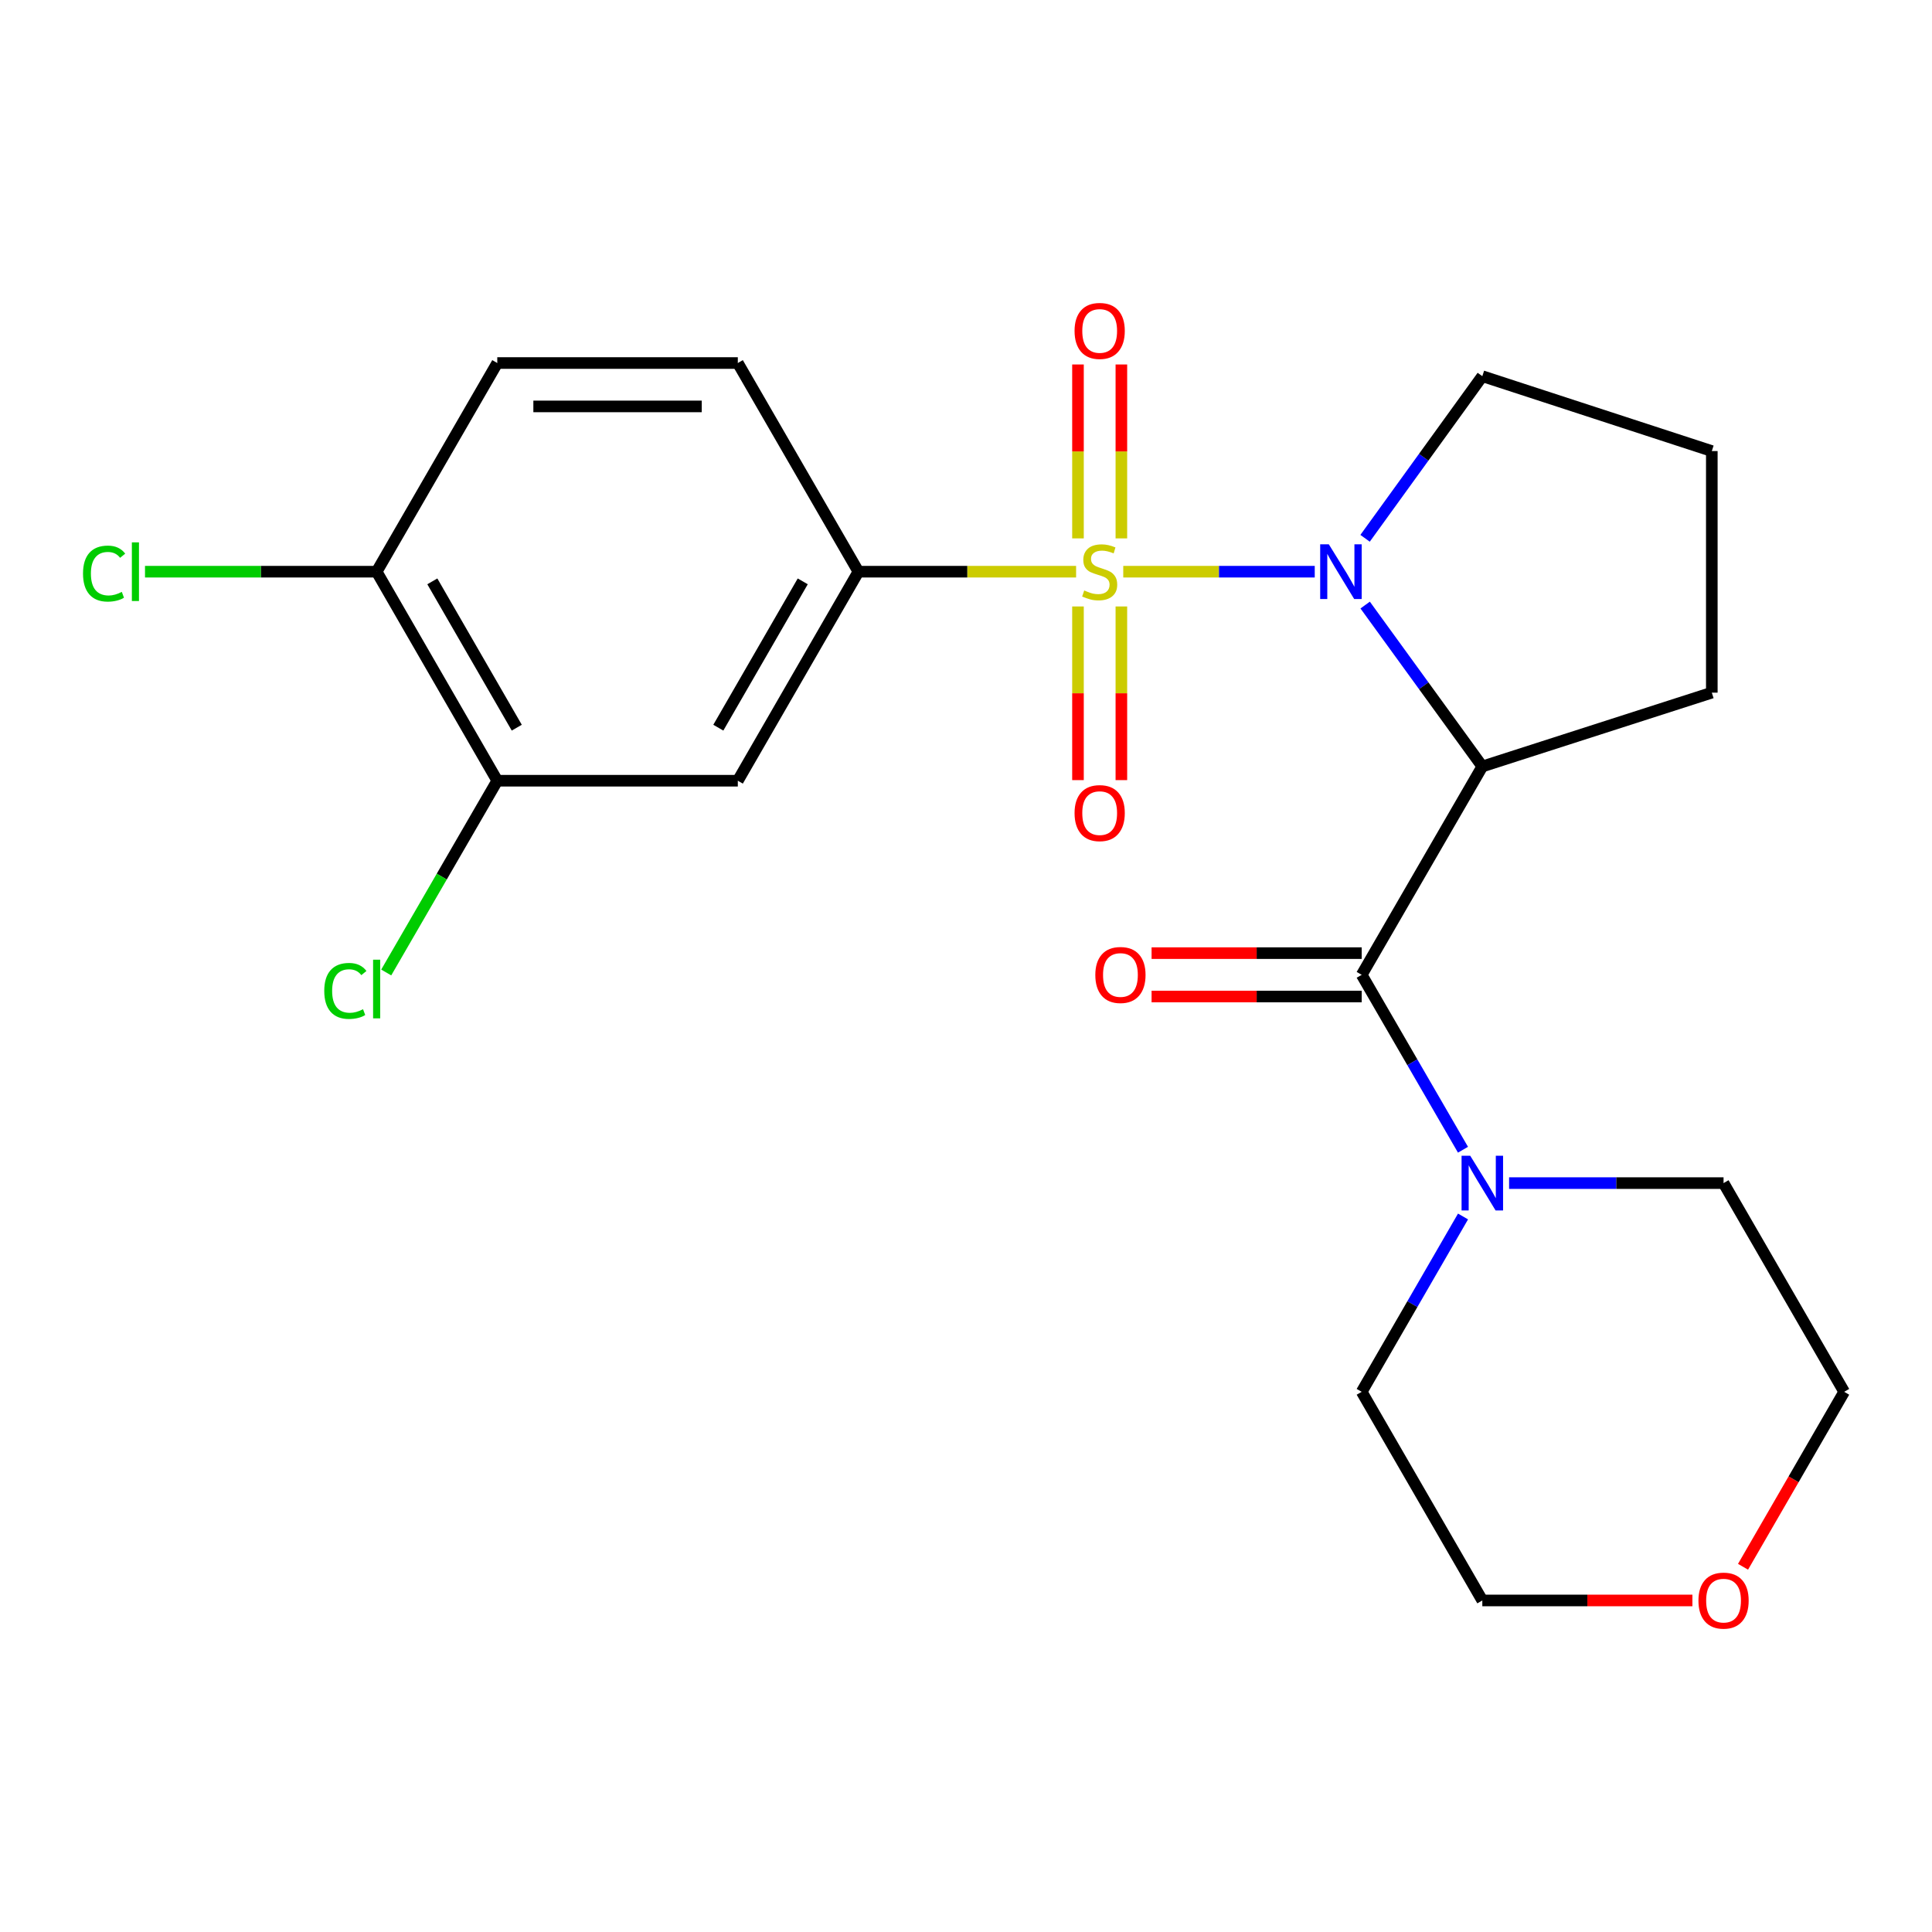 <?xml version='1.0' encoding='iso-8859-1'?>
<svg version='1.1' baseProfile='full'
              xmlns='http://www.w3.org/2000/svg'
                      xmlns:rdkit='http://www.rdkit.org/xml'
                      xmlns:xlink='http://www.w3.org/1999/xlink'
                  xml:space='preserve'
width='1000px' height='1000px' viewBox='0 0 1000 1000'>
<!-- END OF HEADER -->
<rect style='opacity:1.0;fill:#FFFFFF;stroke:none' width='1000' height='1000' x='0' y='0'> </rect>
<path class='bond-0' d='M 581.393,295.906 L 630.951,295.906' style='fill:none;fill-rule:evenodd;stroke:#CCCC00;stroke-width:6px;stroke-linecap:butt;stroke-linejoin:miter;stroke-opacity:1' />
<path class='bond-0' d='M 630.951,295.906 L 680.509,295.906' style='fill:none;fill-rule:evenodd;stroke:#0000FF;stroke-width:6px;stroke-linecap:butt;stroke-linejoin:miter;stroke-opacity:1' />
<path class='bond-3' d='M 556.989,295.906 L 500.653,295.906' style='fill:none;fill-rule:evenodd;stroke:#CCCC00;stroke-width:6px;stroke-linecap:butt;stroke-linejoin:miter;stroke-opacity:1' />
<path class='bond-3' d='M 500.653,295.906 L 444.316,295.906' style='fill:none;fill-rule:evenodd;stroke:#000000;stroke-width:6px;stroke-linecap:butt;stroke-linejoin:miter;stroke-opacity:1' />
<path class='bond-6' d='M 580.421,278.668 L 580.421,233.66' style='fill:none;fill-rule:evenodd;stroke:#CCCC00;stroke-width:6px;stroke-linecap:butt;stroke-linejoin:miter;stroke-opacity:1' />
<path class='bond-6' d='M 580.421,233.66 L 580.421,188.652' style='fill:none;fill-rule:evenodd;stroke:#FF0000;stroke-width:6px;stroke-linecap:butt;stroke-linejoin:miter;stroke-opacity:1' />
<path class='bond-6' d='M 557.961,278.668 L 557.961,233.66' style='fill:none;fill-rule:evenodd;stroke:#CCCC00;stroke-width:6px;stroke-linecap:butt;stroke-linejoin:miter;stroke-opacity:1' />
<path class='bond-6' d='M 557.961,233.66 L 557.961,188.652' style='fill:none;fill-rule:evenodd;stroke:#FF0000;stroke-width:6px;stroke-linecap:butt;stroke-linejoin:miter;stroke-opacity:1' />
<path class='bond-7' d='M 557.961,313.907 L 557.961,358.848' style='fill:none;fill-rule:evenodd;stroke:#CCCC00;stroke-width:6px;stroke-linecap:butt;stroke-linejoin:miter;stroke-opacity:1' />
<path class='bond-7' d='M 557.961,358.848 L 557.961,403.788' style='fill:none;fill-rule:evenodd;stroke:#FF0000;stroke-width:6px;stroke-linecap:butt;stroke-linejoin:miter;stroke-opacity:1' />
<path class='bond-7' d='M 580.421,313.907 L 580.421,358.848' style='fill:none;fill-rule:evenodd;stroke:#CCCC00;stroke-width:6px;stroke-linecap:butt;stroke-linejoin:miter;stroke-opacity:1' />
<path class='bond-7' d='M 580.421,358.848 L 580.421,403.788' style='fill:none;fill-rule:evenodd;stroke:#FF0000;stroke-width:6px;stroke-linecap:butt;stroke-linejoin:miter;stroke-opacity:1' />
<path class='bond-1' d='M 706.604,313.18 L 736.925,354.952' style='fill:none;fill-rule:evenodd;stroke:#0000FF;stroke-width:6px;stroke-linecap:butt;stroke-linejoin:miter;stroke-opacity:1' />
<path class='bond-1' d='M 736.925,354.952 L 767.246,396.724' style='fill:none;fill-rule:evenodd;stroke:#000000;stroke-width:6px;stroke-linecap:butt;stroke-linejoin:miter;stroke-opacity:1' />
<path class='bond-14' d='M 706.564,278.624 L 736.905,236.668' style='fill:none;fill-rule:evenodd;stroke:#0000FF;stroke-width:6px;stroke-linecap:butt;stroke-linejoin:miter;stroke-opacity:1' />
<path class='bond-14' d='M 736.905,236.668 L 767.246,194.713' style='fill:none;fill-rule:evenodd;stroke:#000000;stroke-width:6px;stroke-linecap:butt;stroke-linejoin:miter;stroke-opacity:1' />
<path class='bond-2' d='M 767.246,396.724 L 704.809,504.567' style='fill:none;fill-rule:evenodd;stroke:#000000;stroke-width:6px;stroke-linecap:butt;stroke-linejoin:miter;stroke-opacity:1' />
<path class='bond-15' d='M 767.246,396.724 L 886.032,358.518' style='fill:none;fill-rule:evenodd;stroke:#000000;stroke-width:6px;stroke-linecap:butt;stroke-linejoin:miter;stroke-opacity:1' />
<path class='bond-4' d='M 704.809,504.567 L 731.025,549.832' style='fill:none;fill-rule:evenodd;stroke:#000000;stroke-width:6px;stroke-linecap:butt;stroke-linejoin:miter;stroke-opacity:1' />
<path class='bond-4' d='M 731.025,549.832 L 757.241,595.097' style='fill:none;fill-rule:evenodd;stroke:#0000FF;stroke-width:6px;stroke-linecap:butt;stroke-linejoin:miter;stroke-opacity:1' />
<path class='bond-9' d='M 704.809,493.337 L 650.432,493.337' style='fill:none;fill-rule:evenodd;stroke:#000000;stroke-width:6px;stroke-linecap:butt;stroke-linejoin:miter;stroke-opacity:1' />
<path class='bond-9' d='M 650.432,493.337 L 596.056,493.337' style='fill:none;fill-rule:evenodd;stroke:#FF0000;stroke-width:6px;stroke-linecap:butt;stroke-linejoin:miter;stroke-opacity:1' />
<path class='bond-9' d='M 704.809,515.796 L 650.432,515.796' style='fill:none;fill-rule:evenodd;stroke:#000000;stroke-width:6px;stroke-linecap:butt;stroke-linejoin:miter;stroke-opacity:1' />
<path class='bond-9' d='M 650.432,515.796 L 596.056,515.796' style='fill:none;fill-rule:evenodd;stroke:#FF0000;stroke-width:6px;stroke-linecap:butt;stroke-linejoin:miter;stroke-opacity:1' />
<path class='bond-5' d='M 444.316,295.906 L 381.891,404.098' style='fill:none;fill-rule:evenodd;stroke:#000000;stroke-width:6px;stroke-linecap:butt;stroke-linejoin:miter;stroke-opacity:1' />
<path class='bond-5' d='M 415.499,300.91 L 371.801,376.645' style='fill:none;fill-rule:evenodd;stroke:#000000;stroke-width:6px;stroke-linecap:butt;stroke-linejoin:miter;stroke-opacity:1' />
<path class='bond-11' d='M 444.316,295.906 L 381.891,187.9' style='fill:none;fill-rule:evenodd;stroke:#000000;stroke-width:6px;stroke-linecap:butt;stroke-linejoin:miter;stroke-opacity:1' />
<path class='bond-18' d='M 757.259,629.651 L 731.034,675.027' style='fill:none;fill-rule:evenodd;stroke:#0000FF;stroke-width:6px;stroke-linecap:butt;stroke-linejoin:miter;stroke-opacity:1' />
<path class='bond-18' d='M 731.034,675.027 L 704.809,720.402' style='fill:none;fill-rule:evenodd;stroke:#000000;stroke-width:6px;stroke-linecap:butt;stroke-linejoin:miter;stroke-opacity:1' />
<path class='bond-19' d='M 781.107,612.372 L 836.608,612.372' style='fill:none;fill-rule:evenodd;stroke:#0000FF;stroke-width:6px;stroke-linecap:butt;stroke-linejoin:miter;stroke-opacity:1' />
<path class='bond-19' d='M 836.608,612.372 L 892.108,612.372' style='fill:none;fill-rule:evenodd;stroke:#000000;stroke-width:6px;stroke-linecap:butt;stroke-linejoin:miter;stroke-opacity:1' />
<path class='bond-8' d='M 381.891,404.098 L 257.391,404.098' style='fill:none;fill-rule:evenodd;stroke:#000000;stroke-width:6px;stroke-linecap:butt;stroke-linejoin:miter;stroke-opacity:1' />
<path class='bond-16' d='M 257.391,404.098 L 228.65,453.729' style='fill:none;fill-rule:evenodd;stroke:#000000;stroke-width:6px;stroke-linecap:butt;stroke-linejoin:miter;stroke-opacity:1' />
<path class='bond-16' d='M 228.65,453.729 L 199.908,503.36' style='fill:none;fill-rule:evenodd;stroke:#00CC00;stroke-width:6px;stroke-linecap:butt;stroke-linejoin:miter;stroke-opacity:1' />
<path class='bond-24' d='M 257.391,404.098 L 194.954,295.906' style='fill:none;fill-rule:evenodd;stroke:#000000;stroke-width:6px;stroke-linecap:butt;stroke-linejoin:miter;stroke-opacity:1' />
<path class='bond-24' d='M 267.478,376.643 L 223.772,300.908' style='fill:none;fill-rule:evenodd;stroke:#000000;stroke-width:6px;stroke-linecap:butt;stroke-linejoin:miter;stroke-opacity:1' />
<path class='bond-10' d='M 194.954,295.906 L 257.391,187.9' style='fill:none;fill-rule:evenodd;stroke:#000000;stroke-width:6px;stroke-linecap:butt;stroke-linejoin:miter;stroke-opacity:1' />
<path class='bond-17' d='M 194.954,295.906 L 135.003,295.906' style='fill:none;fill-rule:evenodd;stroke:#000000;stroke-width:6px;stroke-linecap:butt;stroke-linejoin:miter;stroke-opacity:1' />
<path class='bond-17' d='M 135.003,295.906 L 75.053,295.906' style='fill:none;fill-rule:evenodd;stroke:#00CC00;stroke-width:6px;stroke-linecap:butt;stroke-linejoin:miter;stroke-opacity:1' />
<path class='bond-12' d='M 381.891,187.9 L 257.391,187.9' style='fill:none;fill-rule:evenodd;stroke:#000000;stroke-width:6px;stroke-linecap:butt;stroke-linejoin:miter;stroke-opacity:1' />
<path class='bond-12' d='M 363.216,210.36 L 276.066,210.36' style='fill:none;fill-rule:evenodd;stroke:#000000;stroke-width:6px;stroke-linecap:butt;stroke-linejoin:miter;stroke-opacity:1' />
<path class='bond-13' d='M 902.19,810.956 L 928.368,765.679' style='fill:none;fill-rule:evenodd;stroke:#FF0000;stroke-width:6px;stroke-linecap:butt;stroke-linejoin:miter;stroke-opacity:1' />
<path class='bond-13' d='M 928.368,765.679 L 954.545,720.402' style='fill:none;fill-rule:evenodd;stroke:#000000;stroke-width:6px;stroke-linecap:butt;stroke-linejoin:miter;stroke-opacity:1' />
<path class='bond-25' d='M 875.987,828.395 L 821.616,828.395' style='fill:none;fill-rule:evenodd;stroke:#FF0000;stroke-width:6px;stroke-linecap:butt;stroke-linejoin:miter;stroke-opacity:1' />
<path class='bond-25' d='M 821.616,828.395 L 767.246,828.395' style='fill:none;fill-rule:evenodd;stroke:#000000;stroke-width:6px;stroke-linecap:butt;stroke-linejoin:miter;stroke-opacity:1' />
<path class='bond-20' d='M 767.246,194.713 L 886.032,233.468' style='fill:none;fill-rule:evenodd;stroke:#000000;stroke-width:6px;stroke-linecap:butt;stroke-linejoin:miter;stroke-opacity:1' />
<path class='bond-23' d='M 886.032,358.518 L 886.032,233.468' style='fill:none;fill-rule:evenodd;stroke:#000000;stroke-width:6px;stroke-linecap:butt;stroke-linejoin:miter;stroke-opacity:1' />
<path class='bond-21' d='M 704.809,720.402 L 767.246,828.395' style='fill:none;fill-rule:evenodd;stroke:#000000;stroke-width:6px;stroke-linecap:butt;stroke-linejoin:miter;stroke-opacity:1' />
<path class='bond-22' d='M 892.108,612.372 L 954.545,720.402' style='fill:none;fill-rule:evenodd;stroke:#000000;stroke-width:6px;stroke-linecap:butt;stroke-linejoin:miter;stroke-opacity:1' />
<path  class='atom-0' d='M 561.191 305.626
Q 561.511 305.746, 562.831 306.306
Q 564.151 306.866, 565.591 307.226
Q 567.071 307.546, 568.511 307.546
Q 571.191 307.546, 572.751 306.266
Q 574.311 304.946, 574.311 302.666
Q 574.311 301.106, 573.511 300.146
Q 572.751 299.186, 571.551 298.666
Q 570.351 298.146, 568.351 297.546
Q 565.831 296.786, 564.311 296.066
Q 562.831 295.346, 561.751 293.826
Q 560.711 292.306, 560.711 289.746
Q 560.711 286.186, 563.111 283.986
Q 565.551 281.786, 570.351 281.786
Q 573.631 281.786, 577.351 283.346
L 576.431 286.426
Q 573.031 285.026, 570.471 285.026
Q 567.711 285.026, 566.191 286.186
Q 564.671 287.306, 564.711 289.266
Q 564.711 290.786, 565.471 291.706
Q 566.271 292.626, 567.391 293.146
Q 568.551 293.666, 570.471 294.266
Q 573.031 295.066, 574.551 295.866
Q 576.071 296.666, 577.151 298.306
Q 578.271 299.906, 578.271 302.666
Q 578.271 306.586, 575.631 308.706
Q 573.031 310.786, 568.671 310.786
Q 566.151 310.786, 564.231 310.226
Q 562.351 309.706, 560.111 308.786
L 561.191 305.626
' fill='#CCCC00'/>
<path  class='atom-1' d='M 687.805 281.746
L 697.085 296.746
Q 698.005 298.226, 699.485 300.906
Q 700.965 303.586, 701.045 303.746
L 701.045 281.746
L 704.805 281.746
L 704.805 310.066
L 700.925 310.066
L 690.965 293.666
Q 689.805 291.746, 688.565 289.546
Q 687.365 287.346, 687.005 286.666
L 687.005 310.066
L 683.325 310.066
L 683.325 281.746
L 687.805 281.746
' fill='#0000FF'/>
<path  class='atom-5' d='M 760.986 598.212
L 770.266 613.212
Q 771.186 614.692, 772.666 617.372
Q 774.146 620.052, 774.226 620.212
L 774.226 598.212
L 777.986 598.212
L 777.986 626.532
L 774.106 626.532
L 764.146 610.132
Q 762.986 608.212, 761.746 606.012
Q 760.546 603.812, 760.186 603.132
L 760.186 626.532
L 756.506 626.532
L 756.506 598.212
L 760.986 598.212
' fill='#0000FF'/>
<path  class='atom-7' d='M 556.191 171.286
Q 556.191 164.486, 559.551 160.686
Q 562.911 156.886, 569.191 156.886
Q 575.471 156.886, 578.831 160.686
Q 582.191 164.486, 582.191 171.286
Q 582.191 178.166, 578.791 182.086
Q 575.391 185.966, 569.191 185.966
Q 562.951 185.966, 559.551 182.086
Q 556.191 178.206, 556.191 171.286
M 569.191 182.766
Q 573.511 182.766, 575.831 179.886
Q 578.191 176.966, 578.191 171.286
Q 578.191 165.726, 575.831 162.926
Q 573.511 160.086, 569.191 160.086
Q 564.871 160.086, 562.511 162.886
Q 560.191 165.686, 560.191 171.286
Q 560.191 177.006, 562.511 179.886
Q 564.871 182.766, 569.191 182.766
' fill='#FF0000'/>
<path  class='atom-8' d='M 556.191 420.86
Q 556.191 414.06, 559.551 410.26
Q 562.911 406.46, 569.191 406.46
Q 575.471 406.46, 578.831 410.26
Q 582.191 414.06, 582.191 420.86
Q 582.191 427.74, 578.791 431.66
Q 575.391 435.54, 569.191 435.54
Q 562.951 435.54, 559.551 431.66
Q 556.191 427.78, 556.191 420.86
M 569.191 432.34
Q 573.511 432.34, 575.831 429.46
Q 578.191 426.54, 578.191 420.86
Q 578.191 415.3, 575.831 412.5
Q 573.511 409.66, 569.191 409.66
Q 564.871 409.66, 562.511 412.46
Q 560.191 415.26, 560.191 420.86
Q 560.191 426.58, 562.511 429.46
Q 564.871 432.34, 569.191 432.34
' fill='#FF0000'/>
<path  class='atom-10' d='M 566.934 504.647
Q 566.934 497.847, 570.294 494.047
Q 573.654 490.247, 579.934 490.247
Q 586.214 490.247, 589.574 494.047
Q 592.934 497.847, 592.934 504.647
Q 592.934 511.527, 589.534 515.447
Q 586.134 519.327, 579.934 519.327
Q 573.694 519.327, 570.294 515.447
Q 566.934 511.567, 566.934 504.647
M 579.934 516.127
Q 584.254 516.127, 586.574 513.247
Q 588.934 510.327, 588.934 504.647
Q 588.934 499.087, 586.574 496.287
Q 584.254 493.447, 579.934 493.447
Q 575.614 493.447, 573.254 496.247
Q 570.934 499.047, 570.934 504.647
Q 570.934 510.367, 573.254 513.247
Q 575.614 516.127, 579.934 516.127
' fill='#FF0000'/>
<path  class='atom-14' d='M 879.108 828.475
Q 879.108 821.675, 882.468 817.875
Q 885.828 814.075, 892.108 814.075
Q 898.388 814.075, 901.748 817.875
Q 905.108 821.675, 905.108 828.475
Q 905.108 835.355, 901.708 839.275
Q 898.308 843.155, 892.108 843.155
Q 885.868 843.155, 882.468 839.275
Q 879.108 835.395, 879.108 828.475
M 892.108 839.955
Q 896.428 839.955, 898.748 837.075
Q 901.108 834.155, 901.108 828.475
Q 901.108 822.915, 898.748 820.115
Q 896.428 817.275, 892.108 817.275
Q 887.788 817.275, 885.428 820.075
Q 883.108 822.875, 883.108 828.475
Q 883.108 834.195, 885.428 837.075
Q 887.788 839.955, 892.108 839.955
' fill='#FF0000'/>
<path  class='atom-17' d='M 167.834 512.896
Q 167.834 505.856, 171.114 502.176
Q 174.434 498.456, 180.714 498.456
Q 186.554 498.456, 189.674 502.576
L 187.034 504.736
Q 184.754 501.736, 180.714 501.736
Q 176.434 501.736, 174.154 504.616
Q 171.914 507.456, 171.914 512.896
Q 171.914 518.496, 174.234 521.376
Q 176.594 524.256, 181.154 524.256
Q 184.274 524.256, 187.914 522.376
L 189.034 525.376
Q 187.554 526.336, 185.314 526.896
Q 183.074 527.456, 180.594 527.456
Q 174.434 527.456, 171.114 523.696
Q 167.834 519.936, 167.834 512.896
' fill='#00CC00'/>
<path  class='atom-17' d='M 193.114 496.736
L 196.794 496.736
L 196.794 527.096
L 193.114 527.096
L 193.114 496.736
' fill='#00CC00'/>
<path  class='atom-18' d='M 42.971 296.886
Q 42.971 289.846, 46.251 286.166
Q 49.571 282.446, 55.851 282.446
Q 61.691 282.446, 64.811 286.566
L 62.171 288.726
Q 59.891 285.726, 55.851 285.726
Q 51.571 285.726, 49.291 288.606
Q 47.051 291.446, 47.051 296.886
Q 47.051 302.486, 49.371 305.366
Q 51.731 308.246, 56.291 308.246
Q 59.411 308.246, 63.051 306.366
L 64.171 309.366
Q 62.691 310.326, 60.451 310.886
Q 58.211 311.446, 55.731 311.446
Q 49.571 311.446, 46.251 307.686
Q 42.971 303.926, 42.971 296.886
' fill='#00CC00'/>
<path  class='atom-18' d='M 68.251 280.726
L 71.931 280.726
L 71.931 311.086
L 68.251 311.086
L 68.251 280.726
' fill='#00CC00'/>
</svg>
